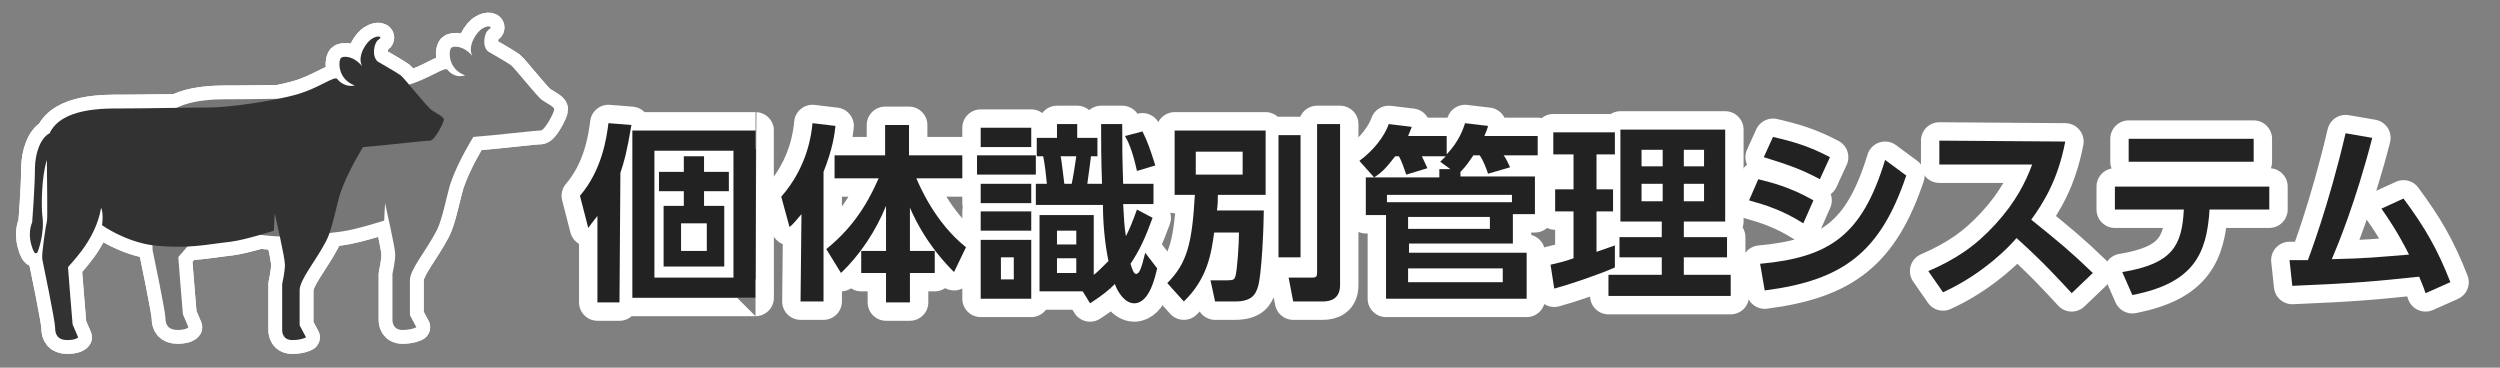 <?xml version="1.0" encoding="utf-8"?>
<!-- Generator: Adobe Illustrator 22.1.0, SVG Export Plug-In . SVG Version: 6.00 Build 0)  -->
<svg version="1.1" id="レイヤー_2_1_" xmlns="http://www.w3.org/2000/svg" xmlns:xlink="http://www.w3.org/1999/xlink" x="0px"
	 y="0px" width="272px" height="40px" viewBox="0 0 272 40" style="enable-background:new 0 0 272 40;" xml:space="preserve">
<rect x="0" y="0" width="272" height="40" fill="#808080" stroke="none"/>
<style type="text/css">
	.st0{fill:none;stroke:#FFFFFF;stroke-width:4;stroke-linejoin:round;stroke-miterlimit:10;}
	.st1{fill:#222222;}
	.st2{fill:none;stroke:#FFFFFF;stroke-width:3;stroke-linecap:round;stroke-linejoin:round;}
	.st3{fill:#777777;}
	.st4{fill:#323232;}
</style>
<g>
	<g>
		<path d="M67.4,32.9H65v-9.4c-0.3,0.4-0.5,0.6-1,1.3l-0.9-3.5c2.4-2.8,2.9-6.3,3.1-7.9l2.5,0.2c-0.5,3-0.8,4-1.2,5.2L67.4,32.9
			L67.4,32.9z M82.2,32.4H68.8V14.2h13.4C82.2,14.2,82.2,32.4,82.2,32.4z M79.8,16.4h-8.6v13.8h8.6V16.4z M76.6,18.7h2.7v2.1h-2.7
			v1.6h2.2V29h-6.6v-6.6h2.2v-1.6h-2.7v-2.1h2.7V17h2.2C76.6,17,76.6,18.7,76.6,18.7z M76.9,24.3h-2.8v3h2.8V24.3z"/>
		<path d="M87.2,23.3c-0.7,0.8-0.9,1.1-1.3,1.4L85,21.4c2.9-3.3,3.3-6.9,3.4-8l2.5,0.3c-0.1,0.9-0.3,2.5-1.3,5v14.1h-2.5L87.2,23.3
			L87.2,23.3z M89.9,27.1c2.6-2.1,4.3-4.5,5.7-7.7h-4.8v-2.5h5.5v-3.3h2.6v3.3h5.8v2.5h-5c0.3,0.7,2,4.8,5.4,7.5l-1.3,2.7
			c-0.8-0.8-3.1-3.1-4.8-7v4.7h2.7v2.4H99v3.2h-2.6v-3.2h-2.7v-2.4h2.7v-4.9c-1.1,2.7-2.8,5.3-4.9,7.3L89.9,27.1z"/>
		<path d="M112.7,16.9V19h-6.4v-2.1H112.7z M112.2,13.9V16h-5.5v-2.1H112.2z M112.2,20v2.1h-5.5V20H112.2z M112.2,23v2.1h-5.5V23
			H112.2z M112.2,26.1v6.4h-5.5v-6.4H112.2z M110.3,28h-1.4v2.4h1.4V28z M122.1,13.5c0,2.6,0,3.4,0.1,6.5h3.3v2.2h-3.3
			c0.1,1.6,0.1,2.3,0.3,3.5c0.4-0.8,0.7-1.5,1.2-2.9l1.7,0.9c-0.8,2.2-1.4,3.5-2.4,5c0.1,0.3,0.3,1.1,0.6,1.1c0.4,0,0.6-0.7,1-2.3
			l1.3,1.7c-0.2,0.8-0.8,3.8-2.5,3.8c-1,0-1.8-1.2-2.1-2.1c-0.6,0.6-1.3,1.2-2.7,2.1l-0.8-1.3h-4.7v-8.3h5.9v6.5
			c0.3-0.2,0.8-0.7,1.6-1.5c-0.4-1.9-0.6-4.2-0.6-6.1h-7.3V20h1.2c-0.1-1-0.2-2-0.4-3h-0.7v-2h2.2v-1.5h2.2V15h2.2v2h-0.7
			c-0.1,0.7-0.2,1.7-0.4,3h1.6c-0.1-2.7-0.1-4.7-0.1-6.5H122.1z M117.1,25.1H115v1.5h2.1V25.1z M117.1,28.1H115v1.6h2.1V28.1z
			 M116.6,20c0.1-0.4,0.4-2.2,0.5-3h-1.7c0.1,0.4,0.3,2.3,0.4,3H116.6z M123.7,18.6c-0.5-2.3-1-3.3-1.3-3.8l1.9-0.5
			c0.5,1,0.8,1.8,1.4,3.7L123.7,18.6z"/>
		<path d="M132.1,25.3c-0.3,2.2-0.7,5-3.3,7.5l-1.8-2c2.2-2.2,2.7-4.4,3-9.6h-2.2v-7h9.9v7h-5.2c0,0.7,0,1-0.1,1.7h5.1
			c0,1.3-0.2,7.3-0.7,8.5c-0.2,0.5-0.5,1.4-2.4,1.4h-2.2l-0.5-2.3h1.8c0.7,0,0.8-0.1,0.9-0.4c0.2-0.6,0.4-3.5,0.4-4.8H132.1z
			 M130.1,16.5V19h5.1v-2.5H130.1z M139.1,14.7h2.4V28h-2.4V14.7z M143.3,13.5h2.5V31c0,1.5-1,1.8-1.9,1.8h-3.2l-0.5-2.6h2.6
			c0.5,0,0.5-0.2,0.5-0.7L143.3,13.5L143.3,13.5z"/>
		<path d="M158.9,19.2h8.1v4.1h-2.4v3.2h-11.3v1h12.8v5h-15.3v-9.1h-2.2v-4.1h8v-0.9h1.2l-1.1-0.8c0.3-0.3,0.4-0.4,0.6-0.6h-2.6
			c0.2,0.4,0.5,1.1,0.6,1.3L153,19c-0.2-0.6-0.5-1.5-0.8-2h-0.4c-1,1.3-1.5,1.8-2.3,2.3l-1.6-1.8c1.5-1.1,2.7-2.6,3.2-4l2.5,0.3
			c-0.1,0.3-0.2,0.5-0.4,1h4.2v2c1.4-1.5,1.8-2.8,2-3.4l2.5,0.3c-0.1,0.4-0.2,0.6-0.4,1.1h5.8v2.1h-3.7c0.3,0.4,0.5,0.9,0.7,1.3
			l-2.4,0.7c-0.2-0.6-0.5-1.4-0.9-2h-0.7c-0.4,0.6-0.8,1.2-1.4,1.8L158.9,19.2L158.9,19.2z M150.9,22h13.6v-0.8h-13.6V22z
			 M153.2,23.6v1.3h8.9v-1.3H153.2z M153.2,29.2v1.5h10.3v-1.5H153.2z"/>
		<path d="M168.7,28.8c0.8-0.2,1.4-0.3,2.5-0.7V23h-2v-2.4h2v-3.8H169v-2.4h6.7v2.4h-2v3.8h1.8V23h-1.8v4.4c1.1-0.4,1.5-0.5,2-0.7
			v2.4c-1.8,0.8-5.1,1.9-6.6,2.3L168.7,28.8z M176.3,14.1h11.4v10h-4.5v1.7h4.7V28h-4.7v1.9h5.1v2.3H175v-2.3h5.8V28h-4.6v-2.2h4.6
			v-1.7h-4.5V14.1z M178.6,16.3v1.8h2.3v-1.8H178.6z M178.6,20v1.9h2.3V20H178.6z M183.2,16.3v1.8h2.2v-1.8H183.2z M183.2,20v1.9
			h2.2V20H183.2z"/>
		<path d="M196.2,24.3c-2.2-1.4-4.1-2-5.9-2.5l1-2.3c1.2,0.3,3.4,0.8,6,2.3L196.2,24.3z M191.5,28.7c7.6-0.7,11.1-3.1,13.6-11.3
			l2.3,1.7c-2.8,8.3-6.8,11.4-15.4,12.5L191.5,28.7z M198,19.5c-2.2-1.2-3.9-1.7-6.1-2.4l1-2.2c2.2,0.5,3.9,1,6.2,2.2L198,19.5z"/>
		<path d="M224.7,15.4c-0.8,4.2-2.4,6.7-3.7,8.5c3.1,2.5,4.2,3.4,6.7,5.8l-2.3,2.2c-1.3-1.4-3-3.3-6-6c-1.9,2.2-4.9,4.5-8,5.9
			l-1.6-2.3c3-1.3,5.1-2.7,7.3-5.1s3.3-4.6,4-6.5H211v-2.6L224.7,15.4L224.7,15.4z"/>
		<path d="M230.9,29.6c5.5-0.9,6.5-2.9,6.7-6.8h-7.5v-2.5h16.8v2.5h-6.5c-0.3,4.8-1.7,8-8.4,9.3L230.9,29.6z M245.2,15.1v2.5h-13.6
			v-2.5H245.2z"/>
		<path d="M249.1,28.3h2c0.1-0.3,2.2-5.7,4.1-13.8l2.9,0.5c-1.8,7-3.8,11.8-4.4,13.2c4.1-0.1,4.6-0.2,8.4-0.5c-1.2-2.4-2.3-4-3-5
			l2.4-1.1c2.3,3.1,3.7,5.5,5.1,9.1l-2.7,1.2c-0.3-0.9-0.5-1.3-0.7-1.8c-4.7,0.5-6.7,0.7-13.8,1L249.1,28.3z"/>
	</g>
	<g>
		<path class="st0" d="M67.4,32.9H65v-9.4c-0.3,0.4-0.5,0.6-1,1.3l-0.9-3.5c2.4-2.8,2.9-6.3,3.1-7.9l2.5,0.2c-0.5,3-0.8,4-1.2,5.2
			L67.4,32.9L67.4,32.9z M82.2,32.4H68.8V14.2h13.4C82.2,14.2,82.2,32.4,82.2,32.4z M79.8,16.4h-8.6v13.8h8.6V16.4z M76.6,18.7h2.7
			v2.1h-2.7v1.6h2.2V29h-6.6v-6.6h2.2v-1.6h-2.7v-2.1h2.7V17h2.2C76.6,17,76.6,18.7,76.6,18.7z M76.9,24.3h-2.8v3h2.8V24.3z"/>
		<path class="st0" d="M87.2,23.3c-0.7,0.8-0.9,1.1-1.3,1.4L85,21.4c2.9-3.3,3.3-6.9,3.4-8l2.5,0.3c-0.1,0.9-0.3,2.5-1.3,5v14.1
			h-2.5L87.2,23.3L87.2,23.3z M89.9,27.1c2.6-2.1,4.3-4.5,5.7-7.7h-4.8v-2.5h5.5v-3.3h2.6v3.3h5.8v2.5h-5c0.3,0.7,2,4.8,5.4,7.5
			l-1.3,2.7c-0.8-0.8-3.1-3.1-4.8-7v4.7h2.7v2.4H99v3.2h-2.6v-3.2h-2.7v-2.4h2.7v-4.9c-1.1,2.7-2.8,5.3-4.9,7.3L89.9,27.1z"/>
		<path class="st0" d="M112.7,16.9V19h-6.4v-2.1H112.7z M112.2,13.9V16h-5.5v-2.1H112.2z M112.2,20v2.1h-5.5V20H112.2z M112.2,23
			v2.1h-5.5V23H112.2z M112.2,26.1v6.4h-5.5v-6.4H112.2z M110.3,28h-1.4v2.4h1.4V28z M122.1,13.5c0,2.6,0,3.4,0.1,6.5h3.3v2.2h-3.3
			c0.1,1.6,0.1,2.3,0.3,3.5c0.4-0.8,0.7-1.5,1.2-2.9l1.7,0.9c-0.8,2.2-1.4,3.5-2.4,5c0.1,0.3,0.3,1.1,0.6,1.1c0.4,0,0.6-0.7,1-2.3
			l1.3,1.7c-0.2,0.8-0.8,3.8-2.5,3.8c-1,0-1.8-1.2-2.1-2.1c-0.6,0.6-1.3,1.2-2.7,2.1l-0.8-1.3h-4.7v-8.3h5.9v6.5
			c0.3-0.2,0.8-0.7,1.6-1.5c-0.4-1.9-0.6-4.2-0.6-6.1h-7.3V20h1.2c-0.1-1-0.2-2-0.4-3h-0.7v-2h2.2v-1.5h2.2V15h2.2v2h-0.7
			c-0.1,0.7-0.2,1.7-0.4,3h1.6c-0.1-2.7-0.1-4.7-0.1-6.5H122.1z M117.1,25.1H115v1.5h2.1V25.1z M117.1,28.1H115v1.6h2.1V28.1z
			 M116.6,20c0.1-0.4,0.4-2.2,0.5-3h-1.7c0.1,0.4,0.3,2.3,0.4,3H116.6z M123.7,18.6c-0.5-2.3-1-3.3-1.3-3.8l1.9-0.5
			c0.5,1,0.8,1.8,1.4,3.7L123.7,18.6z"/>
		<path class="st0" d="M132.1,25.3c-0.3,2.2-0.7,5-3.3,7.5l-1.8-2c2.2-2.2,2.7-4.4,3-9.6h-2.2v-7h9.9v7h-5.2c0,0.7,0,1-0.1,1.7h5.1
			c0,1.3-0.2,7.3-0.7,8.5c-0.2,0.5-0.5,1.4-2.4,1.4h-2.2l-0.5-2.3h1.8c0.7,0,0.8-0.1,0.9-0.4c0.2-0.6,0.4-3.5,0.4-4.8H132.1z
			 M130.1,16.5V19h5.1v-2.5H130.1z M139.1,14.7h2.4V28h-2.4V14.7z M143.3,13.5h2.5V31c0,1.5-1,1.8-1.9,1.8h-3.2l-0.5-2.6h2.6
			c0.5,0,0.5-0.2,0.5-0.7L143.3,13.5L143.3,13.5z"/>
		<path class="st0" d="M158.9,19.2h8.1v4.1h-2.4v3.2h-11.3v1h12.8v5h-15.3v-9.1h-2.2v-4.1h8v-0.9h1.2l-1.1-0.8
			c0.3-0.3,0.4-0.4,0.6-0.6h-2.6c0.2,0.4,0.5,1.1,0.6,1.3L153,19c-0.2-0.6-0.5-1.5-0.8-2h-0.4c-1,1.3-1.5,1.8-2.3,2.3l-1.6-1.8
			c1.5-1.1,2.7-2.6,3.2-4l2.5,0.3c-0.1,0.3-0.2,0.5-0.4,1h4.2v2c1.4-1.5,1.8-2.8,2-3.4l2.5,0.3c-0.1,0.4-0.2,0.6-0.4,1.1h5.8v2.1
			h-3.7c0.3,0.4,0.5,0.9,0.7,1.3l-2.4,0.7c-0.2-0.6-0.5-1.4-0.9-2h-0.7c-0.4,0.6-0.8,1.2-1.4,1.8L158.9,19.2L158.9,19.2z M150.9,22
			h13.6v-0.8h-13.6V22z M153.2,23.6v1.3h8.9v-1.3H153.2z M153.2,29.2v1.5h10.3v-1.5H153.2z"/>
		<path class="st0" d="M168.7,28.8c0.8-0.2,1.4-0.3,2.5-0.7V23h-2v-2.4h2v-3.8H169v-2.4h6.7v2.4h-2v3.8h1.8V23h-1.8v4.4
			c1.1-0.4,1.5-0.5,2-0.7v2.4c-1.8,0.8-5.1,1.9-6.6,2.3L168.7,28.8z M176.3,14.1h11.4v10h-4.5v1.7h4.7V28h-4.7v1.9h5.1v2.3H175v-2.3
			h5.8V28h-4.6v-2.2h4.6v-1.7h-4.5V14.1z M178.6,16.3v1.8h2.3v-1.8H178.6z M178.6,20v1.9h2.3V20H178.6z M183.2,16.3v1.8h2.2v-1.8
			H183.2z M183.2,20v1.9h2.2V20H183.2z"/>
		<path class="st0" d="M196.2,24.3c-2.2-1.4-4.1-2-5.9-2.5l1-2.3c1.2,0.3,3.4,0.8,6,2.3L196.2,24.3z M191.5,28.7
			c7.6-0.7,11.1-3.1,13.6-11.3l2.3,1.7c-2.8,8.3-6.8,11.4-15.4,12.5L191.5,28.7z M198,19.5c-2.2-1.2-3.9-1.7-6.1-2.4l1-2.2
			c2.2,0.5,3.9,1,6.2,2.2L198,19.5z"/>
		<path class="st0" d="M224.7,15.4c-0.8,4.2-2.4,6.7-3.7,8.5c3.1,2.5,4.2,3.4,6.7,5.8l-2.3,2.2c-1.3-1.4-3-3.3-6-6
			c-1.9,2.2-4.9,4.5-8,5.9l-1.6-2.3c3-1.3,5.1-2.7,7.3-5.1s3.3-4.6,4-6.5H211v-2.6L224.7,15.4L224.7,15.4z"/>
		<path class="st0" d="M230.9,29.6c5.5-0.9,6.5-2.9,6.7-6.8h-7.5v-2.5h16.8v2.5h-6.5c-0.3,4.8-1.7,8-8.4,9.3L230.9,29.6z
			 M245.2,15.1v2.5h-13.6v-2.5H245.2z"/>
		<path class="st0" d="M249.1,28.3h2c0.1-0.3,2.2-5.7,4.1-13.8l2.9,0.5c-1.8,7-3.8,11.8-4.4,13.2c4.1-0.1,4.6-0.2,8.4-0.5
			c-1.2-2.4-2.3-4-3-5l2.4-1.1c2.3,3.1,3.7,5.5,5.1,9.1l-2.7,1.2c-0.3-0.9-0.5-1.3-0.7-1.8c-4.7,0.5-6.7,0.7-13.8,1L249.1,28.3z"/>
	</g>
	<g>
		<path class="st1" d="M67.4,32.9H65v-9.4c-0.3,0.4-0.5,0.6-1,1.3l-0.9-3.5c2.4-2.8,2.9-6.3,3.1-7.9l2.5,0.2c-0.5,3-0.8,4-1.2,5.2
			L67.4,32.9L67.4,32.9z M82.2,32.4H68.8V14.2h13.4C82.2,14.2,82.2,32.4,82.2,32.4z M79.8,16.4h-8.6v13.8h8.6V16.4z M76.6,18.7h2.7
			v2.1h-2.7v1.6h2.2V29h-6.6v-6.6h2.2v-1.6h-2.7v-2.1h2.7V17h2.2C76.6,17,76.6,18.7,76.6,18.7z M76.9,24.3h-2.8v3h2.8V24.3z"/>
		<path class="st1" d="M87.2,23.3c-0.7,0.8-0.9,1.1-1.3,1.4L85,21.4c2.9-3.3,3.3-6.9,3.4-8l2.5,0.3c-0.1,0.9-0.3,2.5-1.3,5v14.1
			h-2.5L87.2,23.3L87.2,23.3z M89.9,27.1c2.6-2.1,4.3-4.5,5.7-7.7h-4.8v-2.5h5.5v-3.3h2.6v3.3h5.8v2.5h-5c0.3,0.7,2,4.8,5.4,7.5
			l-1.3,2.7c-0.8-0.8-3.1-3.1-4.8-7v4.7h2.7v2.4H99v3.2h-2.6v-3.2h-2.7v-2.4h2.7v-4.9c-1.1,2.7-2.8,5.3-4.9,7.3L89.9,27.1z"/>
		<path class="st1" d="M112.7,16.9V19h-6.4v-2.1H112.7z M112.2,13.9V16h-5.5v-2.1H112.2z M112.2,20v2.1h-5.5V20H112.2z M112.2,23
			v2.1h-5.5V23H112.2z M112.2,26.1v6.4h-5.5v-6.4H112.2z M110.3,28h-1.4v2.4h1.4V28z M122.1,13.5c0,2.6,0,3.4,0.1,6.5h3.3v2.2h-3.3
			c0.1,1.6,0.1,2.3,0.3,3.5c0.4-0.8,0.7-1.5,1.2-2.9l1.7,0.9c-0.8,2.2-1.4,3.5-2.4,5c0.1,0.3,0.3,1.1,0.6,1.1c0.4,0,0.6-0.7,1-2.3
			l1.3,1.7c-0.2,0.8-0.8,3.8-2.5,3.8c-1,0-1.8-1.2-2.1-2.1c-0.6,0.6-1.3,1.2-2.7,2.1l-0.8-1.3h-4.7v-8.3h5.9v6.5
			c0.3-0.2,0.8-0.7,1.6-1.5c-0.4-1.9-0.6-4.2-0.6-6.1h-7.3V20h1.2c-0.1-1-0.2-2-0.4-3h-0.7v-2h2.2v-1.5h2.2V15h2.2v2h-0.7
			c-0.1,0.7-0.2,1.7-0.4,3h1.6c-0.1-2.7-0.1-4.7-0.1-6.5H122.1z M117.1,25.1H115v1.5h2.1V25.1z M117.1,28.1H115v1.6h2.1V28.1z
			 M116.6,20c0.1-0.4,0.4-2.2,0.5-3h-1.7c0.1,0.4,0.3,2.3,0.4,3H116.6z M123.7,18.6c-0.5-2.3-1-3.3-1.3-3.8l1.9-0.5
			c0.5,1,0.8,1.8,1.4,3.7L123.7,18.6z"/>
		<path class="st1" d="M132.1,25.3c-0.3,2.2-0.7,5-3.3,7.5l-1.8-2c2.2-2.2,2.7-4.4,3-9.6h-2.2v-7h9.9v7h-5.2c0,0.7,0,1-0.1,1.7h5.1
			c0,1.3-0.2,7.3-0.7,8.5c-0.2,0.5-0.5,1.4-2.4,1.4h-2.2l-0.5-2.3h1.8c0.7,0,0.8-0.1,0.9-0.4c0.2-0.6,0.4-3.5,0.4-4.8H132.1z
			 M130.1,16.5V19h5.1v-2.5H130.1z M139.1,14.7h2.4V28h-2.4V14.7z M143.3,13.5h2.5V31c0,1.5-1,1.8-1.9,1.8h-3.2l-0.5-2.6h2.6
			c0.5,0,0.5-0.2,0.5-0.7L143.3,13.5L143.3,13.5z"/>
		<path class="st1" d="M158.9,19.2h8.1v4.1h-2.4v3.2h-11.3v1h12.8v5h-15.3v-9.1h-2.2v-4.1h8v-0.9h1.2l-1.1-0.8
			c0.3-0.3,0.4-0.4,0.6-0.6h-2.6c0.2,0.4,0.5,1.1,0.6,1.3L153,19c-0.2-0.6-0.5-1.5-0.8-2h-0.4c-1,1.3-1.5,1.8-2.3,2.3l-1.6-1.8
			c1.5-1.1,2.7-2.6,3.2-4l2.5,0.3c-0.1,0.3-0.2,0.5-0.4,1h4.2v2c1.4-1.5,1.8-2.8,2-3.4l2.5,0.3c-0.1,0.4-0.2,0.6-0.4,1.1h5.8v2.1
			h-3.7c0.3,0.4,0.5,0.9,0.7,1.3l-2.4,0.7c-0.2-0.6-0.5-1.4-0.9-2h-0.7c-0.4,0.6-0.8,1.2-1.4,1.8L158.9,19.2L158.9,19.2z M150.9,22
			h13.6v-0.8h-13.6V22z M153.2,23.6v1.3h8.9v-1.3H153.2z M153.2,29.2v1.5h10.3v-1.5H153.2z"/>
		<path class="st1" d="M168.7,28.8c0.8-0.2,1.4-0.3,2.5-0.7V23h-2v-2.4h2v-3.8H169v-2.4h6.7v2.4h-2v3.8h1.8V23h-1.8v4.4
			c1.1-0.4,1.5-0.5,2-0.7v2.4c-1.8,0.8-5.1,1.9-6.6,2.3L168.7,28.8z M176.3,14.1h11.4v10h-4.5v1.7h4.7V28h-4.7v1.9h5.1v2.3H175v-2.3
			h5.8V28h-4.6v-2.2h4.6v-1.7h-4.5V14.1z M178.6,16.3v1.8h2.3v-1.8H178.6z M178.6,20v1.9h2.3V20H178.6z M183.2,16.3v1.8h2.2v-1.8
			H183.2z M183.2,20v1.9h2.2V20H183.2z"/>
		<path class="st1" d="M196.2,24.3c-2.2-1.4-4.1-2-5.9-2.5l1-2.3c1.2,0.3,3.4,0.8,6,2.3L196.2,24.3z M191.5,28.7
			c7.6-0.7,11.1-3.1,13.6-11.3l2.3,1.7c-2.8,8.3-6.8,11.4-15.4,12.5L191.5,28.7z M198,19.5c-2.2-1.2-3.9-1.7-6.1-2.4l1-2.2
			c2.2,0.5,3.9,1,6.2,2.2L198,19.5z"/>
		<path class="st1" d="M224.7,15.4c-0.8,4.2-2.4,6.7-3.7,8.5c3.1,2.5,4.2,3.4,6.7,5.8l-2.3,2.2c-1.3-1.4-3-3.3-6-6
			c-1.9,2.2-4.9,4.5-8,5.9l-1.6-2.3c3-1.3,5.1-2.7,7.3-5.1s3.3-4.6,4-6.5H211v-2.6L224.7,15.4L224.7,15.4z"/>
		<path class="st1" d="M230.9,29.6c5.5-0.9,6.5-2.9,6.7-6.8h-7.5v-2.5h16.8v2.5h-6.5c-0.3,4.8-1.7,8-8.4,9.3L230.9,29.6z
			 M245.2,15.1v2.5h-13.6v-2.5H245.2z"/>
		<path class="st1" d="M249.1,28.3h2c0.1-0.3,2.2-5.7,4.1-13.8l2.9,0.5c-1.8,7-3.8,11.8-4.4,13.2c4.1-0.1,4.6-0.2,8.4-0.5
			c-1.2-2.4-2.3-4-3-5l2.4-1.1c2.3,3.1,3.7,5.5,5.1,9.1l-2.7,1.2c-0.3-0.9-0.5-1.3-0.7-1.8c-4.7,0.5-6.7,0.7-13.8,1L249.1,28.3z"/>
	</g>
</g>
<g>
	<g>
		<g>
			<g>
				<path class="st2" d="M15.4,25.6c0.4,1.5,0.7,0.8,0.7,0.8s0.8-2,0.5-4c-0.1-1-0.1-4.1,0.5-6c0,2.2,0.1,6.5,0,6.7
					c-0.1,0.3-0.6,3.6-0.5,4.1s1.4,6.7,1.4,7.4s0.3,1.3,1.3,1.3s1.2-0.3,1.2-0.3l-0.6-1.4c0,0-0.5-6-0.5-6.2s3-2.8,3.6-6.5
					c0.3,0.7,0.1,1.9,0.1,1.9s2.5,1.8,5.6,2.2c3.8,0.4,5.7-0.1,8.4-0.4c1.6-0.2,4.7-1.2,4.7-1.2c0-0.4,0.1-1.9,0.1-1.9
					c0.1,0.6,1.1,4.8,1.1,5.6s-0.3,2.1-0.3,2.1s0,4.6,0,5c0,0.3,0.1,1.1,1.1,1.1s1.5-0.3,1.5-0.3l-0.7-1.3c0,0,0-2.7,0-3.8
					c0-1.2,1.7-3.1,2.9-5.4c0.6-1.1,1.1-3.8,1.5-5.1c0.8-2.4,2.5-5.1,2.5-5.1c2.6-0.2,6.7-0.7,7.3-0.7c0.5,0,1.5-2,1.5-2.3
					s-0.9-0.7-1.3-1c-0.5-0.3-3-3.5-3.4-3.8s-2.5-1.5-2.5-1.5c-0.7-0.6-0.4-2.1,0.1-2.4s-0.1-0.5-0.7-0.1c-0.6,0.3-1.7,1.9-1.1,3
					c-1-1.2-2.1-1.1-2.3-0.9c-0.3,0.3-0.4,2.3,1.5,3C49.7,8.5,49,8,48.7,7.6s-2,1-4.5,1.7s-7.3,1.4-9.5,1.4s-7.2,0.1-9.4,0.1
					c-1.9,0-6.6-0.1-7.9,2.7c-1,0.5-1.6,2.2-1.6,3.9c0,1.9-0.3,5.8-0.3,5.8S15,24.2,15.4,25.6z"/>
				<path class="st2" d="M15.4,25.6c0.4,1.5,0.7,0.8,0.7,0.8s0.8-2,0.5-4c-0.1-1-0.1-4.1,0.5-6c0,2.2,0.1,6.5,0,6.7
					c-0.1,0.3-0.6,3.6-0.5,4.1s1.4,6.7,1.4,7.4s0.3,1.3,1.3,1.3s1.2-0.3,1.2-0.3l-0.6-1.4c0,0-0.5-6-0.5-6.2s3-2.8,3.6-6.5
					c0.3,0.7,0.1,1.9,0.1,1.9s2.5,1.8,5.6,2.2c3.8,0.4,5.7-0.1,8.4-0.4c1.6-0.2,4.7-1.2,4.7-1.2c0-0.4,0.1-1.9,0.1-1.9
					c0.1,0.6,1.1,4.8,1.1,5.6s-0.3,2.1-0.3,2.1s0,4.6,0,5c0,0.3,0.1,1.1,1.1,1.1s1.5-0.3,1.5-0.3l-0.7-1.3c0,0,0-2.7,0-3.8
					c0-1.2,1.7-3.1,2.9-5.4c0.6-1.1,1.1-3.8,1.5-5.1c0.8-2.4,2.5-5.1,2.5-5.1c2.6-0.2,6.7-0.7,7.3-0.7c0.5,0,1.5-2,1.5-2.3
					s-0.9-0.7-1.3-1c-0.5-0.3-3-3.5-3.4-3.8s-2.5-1.5-2.5-1.5c-0.7-0.6-0.4-2.1,0.1-2.4s-0.1-0.5-0.7-0.1c-0.6,0.3-1.7,1.9-1.1,3
					c-1-1.2-2.1-1.1-2.3-0.9c-0.3,0.3-0.4,2.3,1.5,3C49.7,8.5,49,8,48.7,7.6s-2,1-4.5,1.7s-7.3,1.4-9.5,1.4s-7.2,0.1-9.4,0.1
					c-1.9,0-6.6-0.1-7.9,2.7c-1,0.5-1.6,2.2-1.6,3.9c0,1.9-0.3,5.8-0.3,5.8S15,24.2,15.4,25.6z"/>
			</g>
		</g>
		<g>
			<g>
				<path class="st2" d="M3.4,26.6c0.4,1.5,0.7,0.8,0.7,0.8s0.8-2,0.5-4c-0.1-1-0.1-4.1,0.5-6c0,2.2,0.1,6.5,0,6.7
					c-0.1,0.3-0.6,3.6-0.5,4.1C4.7,28.7,6,34.9,6,35.7C6,36.4,6.3,37,7.3,37s1.2-0.3,1.2-0.3l-0.6-1.4c0,0-0.5-6-0.5-6.2
					s3-2.8,3.6-6.5c0.3,0.7,0.1,1.9,0.1,1.9s2.5,1.8,5.6,2.2c3.8,0.4,5.7-0.1,8.4-0.4c1.6-0.2,4.7-1.2,4.7-1.2
					c0-0.4,0.1-1.9,0.1-1.9C30,23.8,31,28,31,28.8s-0.3,2.1-0.3,2.1s0,4.6,0,5c0,0.3,0.1,1.1,1.1,1.1c1,0,1.5-0.3,1.5-0.3l-0.7-1.3
					c0,0,0-2.7,0-3.8c0-1.2,1.7-3.1,2.9-5.4c0.6-1.1,1.1-3.8,1.5-5.1c0.8-2.4,2.5-5.1,2.5-5.1c2.6-0.2,6.7-0.7,7.3-0.7
					c0.5,0,1.5-2,1.5-2.3s-0.9-0.7-1.3-1c-0.5-0.3-3-3.5-3.4-3.8s-2.5-1.5-2.5-1.5c-0.7-0.6-0.4-2.1,0.1-2.4s-0.1-0.5-0.7-0.1
					c-0.6,0.3-1.7,1.9-1.1,3c-1-1.2-2.1-1.1-2.3-0.9c-0.3,0.3-0.4,2.3,1.5,3C37.7,9.5,37,9,36.7,8.6s-2,1-4.5,1.7s-7.3,1.4-9.5,1.4
					s-7.2,0.1-9.4,0.1c-1.9,0-6.6-0.1-7.9,2.7c-1,0.5-1.6,2.2-1.6,3.9c0,1.9-0.3,5.8-0.3,5.8S3,25.2,3.4,26.6z"/>
				<path class="st2" d="M3.4,26.6c0.4,1.5,0.7,0.8,0.7,0.8s0.8-2,0.5-4c-0.1-1-0.1-4.1,0.5-6c0,2.2,0.1,6.5,0,6.7
					c-0.1,0.3-0.6,3.6-0.5,4.1C4.7,28.7,6,34.9,6,35.7C6,36.4,6.3,37,7.3,37s1.2-0.3,1.2-0.3l-0.6-1.4c0,0-0.5-6-0.5-6.2
					s3-2.8,3.6-6.5c0.3,0.7,0.1,1.9,0.1,1.9s2.5,1.8,5.6,2.2c3.8,0.4,5.7-0.1,8.4-0.4c1.6-0.2,4.7-1.2,4.7-1.2
					c0-0.4,0.1-1.9,0.1-1.9C30,23.8,31,28,31,28.8s-0.3,2.1-0.3,2.1s0,4.6,0,5c0,0.3,0.1,1.1,1.1,1.1c1,0,1.5-0.3,1.5-0.3l-0.7-1.3
					c0,0,0-2.7,0-3.8c0-1.2,1.7-3.1,2.9-5.4c0.6-1.1,1.1-3.8,1.5-5.1c0.8-2.4,2.5-5.1,2.5-5.1c2.6-0.2,6.7-0.7,7.3-0.7
					c0.5,0,1.5-2,1.5-2.3s-0.9-0.7-1.3-1c-0.5-0.3-3-3.5-3.4-3.8s-2.5-1.5-2.5-1.5c-0.7-0.6-0.4-2.1,0.1-2.4s-0.1-0.5-0.7-0.1
					c-0.6,0.3-1.7,1.9-1.1,3c-1-1.2-2.1-1.1-2.3-0.9c-0.3,0.3-0.4,2.3,1.5,3C37.7,9.5,37,9,36.7,8.6s-2,1-4.5,1.7s-7.3,1.4-9.5,1.4
					s-7.2,0.1-9.4,0.1c-1.9,0-6.6-0.1-7.9,2.7c-1,0.5-1.6,2.2-1.6,3.9c0,1.9-0.3,5.8-0.3,5.8S3,25.2,3.4,26.6z"/>
			</g>
		</g>
	</g>
	<g>
		<g>
			<g>
				<path class="st3" d="M15.4,25.6c0.4,1.5,0.7,0.8,0.7,0.8s0.8-2,0.5-4c-0.1-1-0.1-4.1,0.5-6c0,2.2,0.1,6.5,0,6.7
					c-0.1,0.3-0.6,3.6-0.5,4.1s1.4,6.7,1.4,7.4s0.3,1.3,1.3,1.3s1.2-0.3,1.2-0.3l-0.6-1.4c0,0-0.5-6-0.5-6.2s3-2.8,3.6-6.5
					c0.3,0.7,0.1,1.9,0.1,1.9s2.5,1.8,5.6,2.2c3.8,0.4,5.7-0.1,8.4-0.4c1.6-0.2,4.7-1.2,4.7-1.2c0-0.4,0.1-1.9,0.1-1.9
					c0.1,0.6,1.1,4.8,1.1,5.6s-0.3,2.1-0.3,2.1s0,4.6,0,5c0,0.3,0.1,1.1,1.1,1.1s1.5-0.3,1.5-0.3l-0.7-1.3c0,0,0-2.7,0-3.8
					c0-1.2,1.7-3.1,2.9-5.4c0.6-1.1,1.1-3.8,1.5-5.1c0.8-2.4,2.5-5.1,2.5-5.1c2.6-0.2,6.7-0.7,7.3-0.7c0.5,0,1.5-2,1.5-2.3
					s-0.9-0.7-1.3-1c-0.5-0.3-3-3.5-3.4-3.8s-2.5-1.5-2.5-1.5c-0.7-0.6-0.4-2.1,0.1-2.4s-0.1-0.5-0.7-0.1c-0.6,0.3-1.7,1.9-1.1,3
					c-1-1.2-2.1-1.1-2.3-0.9c-0.3,0.3-0.4,2.3,1.5,3C49.7,8.5,49,8,48.7,7.6s-2,1-4.5,1.7s-7.3,1.4-9.5,1.4s-7.2,0.1-9.4,0.1
					c-1.9,0-6.6-0.1-7.9,2.7c-1,0.5-1.6,2.2-1.6,3.9c0,1.9-0.3,5.8-0.3,5.8S15,24.2,15.4,25.6z"/>
			</g>
		</g>
		<g>
			<g>
				<path class="st4" d="M3.4,26.6c0.4,1.5,0.7,0.8,0.7,0.8s0.8-2,0.5-4c-0.1-1-0.1-4.1,0.5-6c0,2.2,0.1,6.5,0,6.7
					c-0.1,0.3-0.6,3.6-0.5,4.1C4.7,28.7,6,34.9,6,35.7C6,36.4,6.3,37,7.3,37s1.2-0.3,1.2-0.3l-0.6-1.4c0,0-0.5-6-0.5-6.2
					s3-2.8,3.6-6.5c0.3,0.7,0.1,1.9,0.1,1.9s2.5,1.8,5.6,2.2c3.8,0.4,5.7-0.1,8.4-0.4c1.6-0.2,4.7-1.2,4.7-1.2
					c0-0.4,0.1-1.9,0.1-1.9C30,23.8,31,28,31,28.8s-0.3,2.1-0.3,2.1s0,4.6,0,5c0,0.3,0.1,1.1,1.1,1.1c1,0,1.5-0.3,1.5-0.3l-0.7-1.3
					c0,0,0-2.7,0-3.8c0-1.2,1.7-3.1,2.9-5.4c0.6-1.1,1.1-3.8,1.5-5.1c0.8-2.4,2.5-5.1,2.5-5.1c2.6-0.2,6.7-0.7,7.3-0.7
					c0.5,0,1.5-2,1.5-2.3s-0.9-0.7-1.3-1c-0.5-0.3-3-3.5-3.4-3.8s-2.5-1.5-2.5-1.5c-0.7-0.6-0.4-2.1,0.1-2.4s-0.1-0.5-0.7-0.1
					c-0.6,0.3-1.7,1.9-1.1,3c-1-1.2-2.1-1.1-2.3-0.9c-0.3,0.3-0.4,2.3,1.5,3C37.7,9.5,37,9,36.7,8.6s-2,1-4.5,1.7s-7.3,1.4-9.5,1.4
					s-7.2,0.1-9.4,0.1c-1.9,0-6.6-0.1-7.9,2.7c-1,0.5-1.6,2.2-1.6,3.9c0,1.9-0.3,5.8-0.3,5.8S3,25.2,3.4,26.6z"/>
			</g>
		</g>
	</g>
</g>
</svg>
